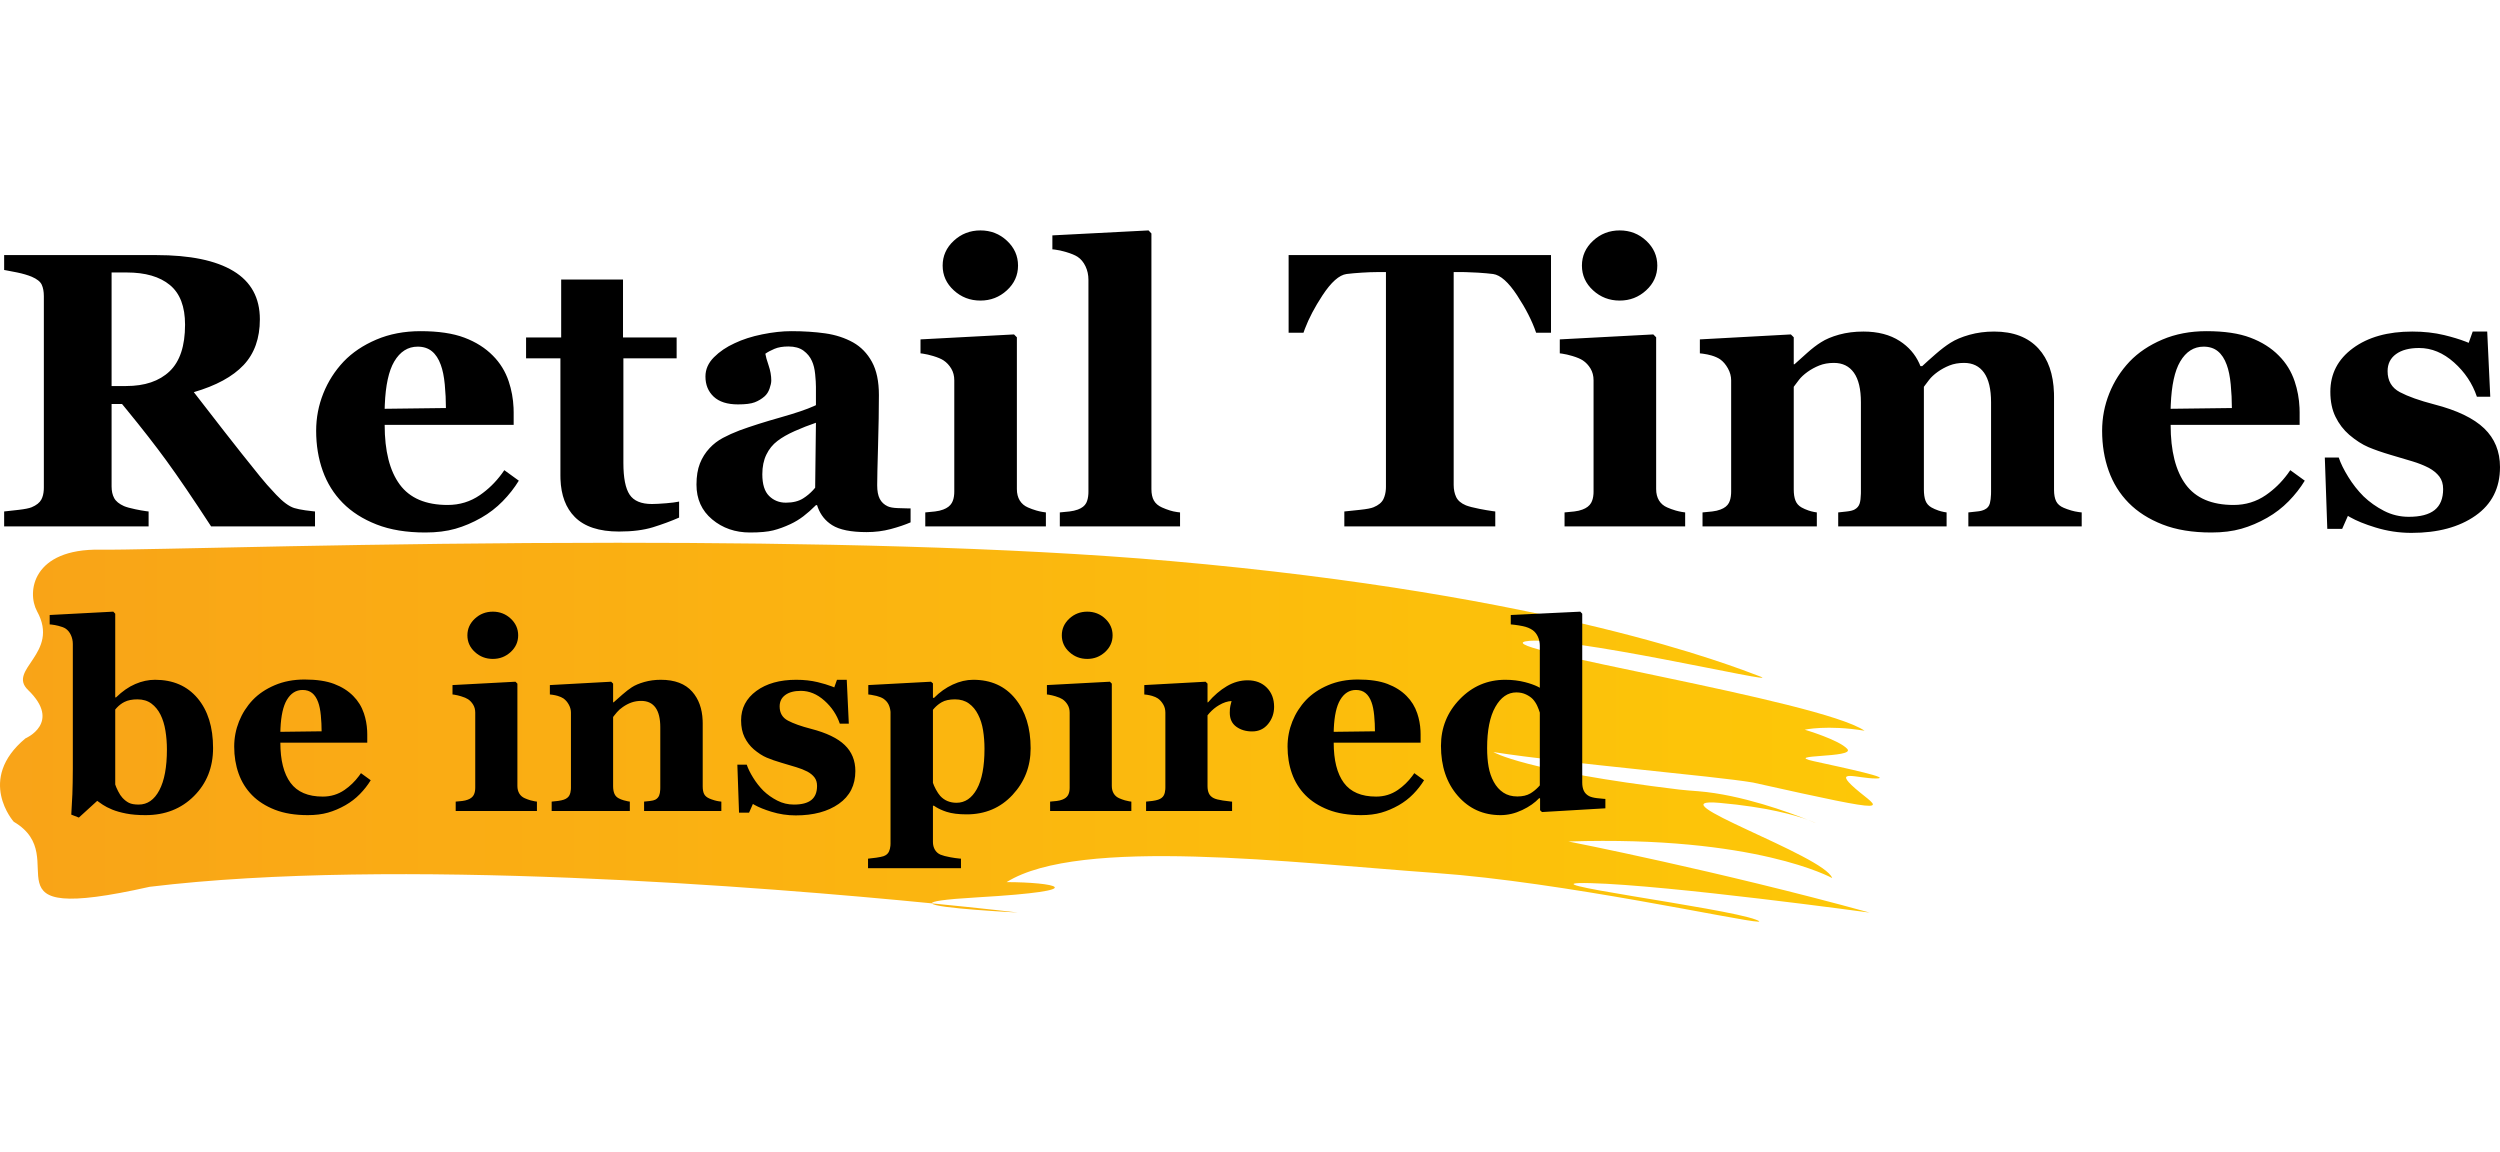 <?xml version="1.0" encoding="UTF-8"?> <svg xmlns="http://www.w3.org/2000/svg" xmlns:xlink="http://www.w3.org/1999/xlink" width="217px" height="100px" viewBox="0 0 217 100" version="1.1"><title>retail-times-logo</title><defs><linearGradient x1="-2.99430111e-05%" y1="50%" x2="100%" y2="50%" id="linearGradient-1"><stop stop-color="#F9A318" offset="0%"></stop><stop stop-color="#FDC807" offset="100%"></stop></linearGradient></defs><g id="retail-times-logo" stroke="none" stroke-width="1" fill="none" fill-rule="evenodd"><g id="Group-59" transform="translate(0, 20)"><path d="M25.101,27.413 C16.546,27.577 10.461,27.74 8.699,27.71 L8.699,27.71 C2.831,27.614 2.302,31.373 3.216,33.059 L3.216,33.059 C5.236,36.721 0.57,38.119 2.446,39.901 L2.446,39.901 C5.38,42.744 2.206,44.093 2.206,44.093 L2.206,44.093 C-2.074,47.658 1.193,51.328 1.193,51.328 L1.193,51.328 C6.566,54.479 -2.216,60.388 12.988,56.975 L12.988,56.975 C34.298,54.393 66.473,56.992 80.895,58.413 L80.895,58.413 C80.831,58.245 81.853,58.064 84.819,57.891 L84.819,57.891 C95.383,57.274 91.334,56.568 87.372,56.568 L87.372,56.568 C93.711,52.599 112.197,54.892 124.609,55.775 L124.609,55.775 C135.638,56.558 151.185,59.988 152.599,60 L152.599,60 L152.613,60 C152.773,59.999 152.722,59.946 152.427,59.832 L152.427,59.832 C149.698,58.773 131.299,56.48 138.077,56.657 L138.077,56.657 C144.856,56.833 162.286,59.214 162.286,59.214 L162.286,59.214 C149.17,55.598 136.141,53.041 136.141,53.041 L136.141,53.041 C152.427,52.512 159.029,56.215 159.029,56.215 L159.029,56.215 C158.413,54.275 143.272,49.16 149.258,49.689 L149.258,49.689 C153.411,50.056 155.826,50.763 156.916,51.161 L156.916,51.161 C155.296,50.513 151.154,48.984 147.427,48.68 L147.427,48.68 C146.873,48.635 146.314,48.601 145.763,48.535 L145.763,48.535 C132.256,46.905 129.627,45.279 129.627,45.279 L129.627,45.279 C135.937,46.268 148.829,47.355 152.163,47.925 L152.163,47.925 C165.191,50.836 163.078,50.218 161.053,48.454 L161.053,48.454 C159.029,46.69 161.23,47.572 162.815,47.572 L162.815,47.572 C164.399,47.572 160.262,46.69 157.444,46.073 L157.444,46.073 C154.627,45.455 161.053,45.808 160.349,45.014 L160.349,45.014 C159.645,44.221 156.652,43.339 156.652,43.339 L156.652,43.339 C156.652,43.339 158.589,42.898 161.846,43.427 L161.846,43.427 C157.972,40.781 129.098,36.283 132.444,35.665 L132.444,35.665 C134.074,35.365 139.508,36.292 144.376,37.219 L144.376,37.219 C149.492,38.195 153.983,39.17 152.782,38.718 L152.782,38.718 C150.439,37.838 134.949,31.628 101.628,28.7 L101.628,28.7 C87.545,27.462 69.822,27.111 53.6,27.111 L53.6,27.111 C42.971,27.111 32.985,27.262 25.101,27.413 M157.62,51.453 C157.62,51.453 157.397,51.337 156.916,51.161 L156.916,51.161 C157.365,51.341 157.62,51.453 157.62,51.453 M88.349,59.207 C88.349,59.207 85.544,58.871 80.895,58.413 L80.895,58.413 C81.06,58.845 88.349,59.207 88.349,59.207" id="Fill-1" fill="url(#linearGradient-1)"></path><path d="M84.478,39.005 C86.016,39.005 87.23,39.551 88.122,40.643 C89.013,41.734 89.459,43.171 89.459,44.953 C89.459,46.525 88.935,47.874 87.887,48.999 C86.841,50.125 85.514,50.687 83.91,50.687 C83.197,50.687 82.617,50.614 82.171,50.469 C81.814,50.353 81.508,50.216 81.251,50.059 L81.068,49.938 L80.979,49.938 L80.979,53.079 C80.979,53.341 81.037,53.567 81.152,53.761 C81.268,53.955 81.43,54.097 81.638,54.186 C81.839,54.268 82.122,54.342 82.492,54.41 C82.786,54.463 83.041,54.5 83.257,54.52 L83.412,54.532 L83.412,55.36 L75.345,55.36 L75.345,54.532 C75.53,54.518 75.764,54.49 76.048,54.449 C76.33,54.407 76.542,54.365 76.683,54.32 C76.921,54.238 77.083,54.099 77.169,53.9 C77.233,53.753 77.273,53.589 77.289,53.409 L77.297,53.224 L77.297,41.789 C77.275,41.543 77.217,41.327 77.124,41.141 C77.031,40.954 76.884,40.79 76.683,40.648 C76.535,40.552 76.338,40.472 76.092,40.408 C75.929,40.366 75.766,40.333 75.606,40.309 L75.367,40.28 L75.367,39.464 L80.811,39.173 L80.979,39.318 L80.979,40.559 L81.068,40.581 C81.559,40.083 82.103,39.695 82.701,39.419 C83.299,39.143 83.891,39.005 84.478,39.005 Z M9.835,33.091 L10.002,33.271 L10.002,40.536 L10.07,40.536 C10.612,40.008 11.169,39.62 11.741,39.374 C12.313,39.128 12.885,39.005 13.457,39.005 C15.017,39.005 16.246,39.538 17.146,40.603 C18.044,41.67 18.494,43.112 18.494,44.93 C18.494,46.607 17.941,47.997 16.837,49.099 C15.732,50.203 14.331,50.754 12.636,50.754 C11.981,50.754 11.418,50.708 10.946,50.614 C10.474,50.521 10.073,50.408 9.746,50.274 C9.403,50.132 9.131,49.992 8.925,49.854 C8.772,49.751 8.643,49.661 8.538,49.585 L8.44,49.513 L6.845,50.966 L6.187,50.709 C6.223,50.166 6.256,49.575 6.282,48.938 C6.304,48.371 6.318,47.63 6.321,46.713 L6.321,35.897 C6.321,35.615 6.262,35.351 6.148,35.109 C6.032,34.867 5.878,34.683 5.685,34.556 C5.543,34.466 5.337,34.388 5.065,34.321 C4.861,34.27 4.669,34.235 4.489,34.214 L4.312,34.198 L4.312,33.382 L9.835,33.091 Z M73.498,39.005 L73.677,42.817 L72.896,42.817 C72.634,42.042 72.189,41.373 71.556,40.811 C70.924,40.248 70.244,39.967 69.514,39.967 C68.942,39.967 68.491,40.085 68.165,40.324 C67.836,40.563 67.673,40.894 67.673,41.319 C67.673,41.885 67.912,42.295 68.392,42.549 C68.87,42.803 69.54,43.041 70.402,43.264 C71.731,43.607 72.704,44.075 73.32,44.667 C73.937,45.26 74.245,46.014 74.245,46.93 C74.245,48.153 73.767,49.099 72.811,49.771 C71.856,50.442 70.608,50.777 69.068,50.777 C68.346,50.777 67.642,50.67 66.953,50.458 C66.352,50.272 65.868,50.076 65.502,49.871 L65.352,49.782 L65.018,50.542 L64.148,50.542 L64.002,46.372 L64.817,46.372 C64.929,46.707 65.114,47.086 65.375,47.507 C65.635,47.927 65.933,48.306 66.267,48.641 C66.617,48.977 67.016,49.26 67.467,49.491 C67.917,49.722 68.398,49.837 68.912,49.837 C69.589,49.837 70.093,49.705 70.424,49.441 C70.755,49.176 70.92,48.769 70.92,48.217 C70.92,47.919 70.846,47.673 70.696,47.478 C70.548,47.285 70.344,47.117 70.083,46.975 C69.794,46.827 69.475,46.7 69.129,46.596 C68.784,46.491 68.357,46.365 67.852,46.215 C67.346,46.067 66.913,45.916 66.552,45.763 C66.191,45.61 65.818,45.37 65.43,45.042 C65.096,44.751 64.828,44.401 64.627,43.991 C64.427,43.581 64.327,43.093 64.327,42.527 C64.327,41.475 64.767,40.626 65.648,39.977 C66.53,39.329 67.684,39.005 69.113,39.005 C69.79,39.005 70.413,39.075 70.981,39.212 C71.455,39.327 71.866,39.451 72.214,39.584 L72.415,39.665 L72.65,39.005 L73.498,39.005 Z M137.171,33.092 L137.338,33.271 L137.338,47.926 C137.338,48.209 137.384,48.448 137.477,48.641 C137.57,48.836 137.72,48.988 137.927,49.1 C138.082,49.181 138.309,49.242 138.609,49.279 C138.849,49.308 139.054,49.329 139.225,49.34 L139.347,49.346 L139.347,50.162 L133.846,50.486 L133.678,50.33 L133.678,49.301 L133.601,49.279 C133.236,49.673 132.745,50.019 132.124,50.313 C131.504,50.607 130.878,50.754 130.246,50.754 C128.746,50.754 127.51,50.196 126.536,49.077 C125.563,47.959 125.076,46.514 125.076,44.74 C125.076,43.168 125.62,41.818 126.708,40.693 C127.796,39.567 129.113,39.005 130.659,39.005 C131.268,39.005 131.84,39.075 132.375,39.212 C132.821,39.328 133.192,39.459 133.488,39.607 L133.656,39.698 L133.656,36.043 C133.656,35.767 133.601,35.508 133.489,35.265 C133.377,35.024 133.229,34.836 133.043,34.702 C132.812,34.538 132.523,34.42 132.178,34.349 C131.947,34.302 131.716,34.264 131.484,34.235 L131.134,34.198 L131.134,33.382 L137.171,33.092 Z M117.863,38.982 C118.903,38.982 119.76,39.109 120.429,39.363 C121.098,39.617 121.652,39.966 122.092,40.413 C122.515,40.839 122.824,41.34 123.017,41.918 C123.179,42.398 123.273,42.899 123.299,43.419 L123.308,43.734 L123.308,44.461 L115.765,44.461 C115.765,45.989 116.059,47.151 116.646,47.948 C117.234,48.746 118.167,49.144 119.447,49.144 C120.146,49.144 120.774,48.952 121.333,48.569 C121.811,48.24 122.229,47.836 122.587,47.356 L122.761,47.11 L123.609,47.725 C123.348,48.15 123.035,48.551 122.666,48.927 C122.298,49.304 121.879,49.625 121.411,49.893 C120.912,50.177 120.408,50.391 119.899,50.536 C119.389,50.681 118.804,50.754 118.142,50.754 C117.041,50.754 116.091,50.598 115.29,50.285 C114.491,49.971 113.831,49.551 113.31,49.022 C112.789,48.492 112.4,47.869 112.144,47.149 C111.887,46.43 111.759,45.65 111.759,44.807 C111.759,44.047 111.899,43.319 112.177,42.621 C112.457,41.925 112.853,41.305 113.366,40.76 C113.872,40.231 114.509,39.803 115.279,39.475 C116.05,39.146 116.911,38.982 117.863,38.982 Z M26.433,38.982 C27.473,38.982 28.33,39.109 28.999,39.363 C29.669,39.617 30.222,39.966 30.662,40.413 C31.085,40.839 31.394,41.34 31.588,41.918 C31.749,42.398 31.843,42.899 31.869,43.419 L31.878,43.734 L31.878,44.461 L24.335,44.461 C24.335,45.989 24.629,47.151 25.216,47.948 C25.804,48.746 26.737,49.144 28.017,49.144 C28.716,49.144 29.344,48.952 29.903,48.569 C30.381,48.24 30.799,47.836 31.157,47.356 L31.331,47.11 L32.179,47.725 C31.918,48.15 31.605,48.551 31.236,48.927 C30.868,49.304 30.45,49.625 29.981,49.893 C29.482,50.177 28.978,50.391 28.469,50.536 C27.959,50.681 27.374,50.754 26.712,50.754 C25.611,50.754 24.661,50.598 23.86,50.285 C23.061,49.971 22.401,49.551 21.88,49.022 C21.359,48.492 20.971,47.869 20.714,47.149 C20.457,46.43 20.329,45.65 20.329,44.807 C20.329,44.047 20.469,43.319 20.747,42.621 C21.027,41.925 21.423,41.305 21.936,40.76 C22.442,40.231 23.079,39.803 23.849,39.475 C24.62,39.146 25.481,38.982 26.433,38.982 Z M44.744,39.173 L44.91,39.341 L44.91,48.217 C44.91,48.478 44.966,48.699 45.078,48.882 C45.19,49.065 45.349,49.2 45.558,49.29 C45.707,49.357 45.87,49.416 46.049,49.469 C46.168,49.503 46.29,49.531 46.416,49.553 L46.606,49.58 L46.606,50.397 L39.554,50.397 L39.554,49.58 C39.749,49.565 39.937,49.547 40.124,49.525 C40.309,49.502 40.469,49.465 40.604,49.412 C40.842,49.323 41.009,49.195 41.106,49.027 C41.183,48.893 41.23,48.724 41.245,48.521 L41.251,48.361 L41.251,41.856 C41.251,41.595 41.191,41.366 41.072,41.169 C40.953,40.971 40.805,40.813 40.626,40.693 C40.492,40.604 40.29,40.518 40.018,40.436 C39.814,40.375 39.624,40.33 39.448,40.302 L39.277,40.28 L39.277,39.464 L44.744,39.173 Z M96.339,39.173 L96.505,39.341 L96.505,48.217 C96.505,48.478 96.561,48.699 96.673,48.882 C96.785,49.065 96.944,49.2 97.153,49.29 C97.302,49.357 97.465,49.416 97.644,49.469 C97.763,49.503 97.885,49.531 98.011,49.553 L98.201,49.58 L98.201,50.397 L91.149,50.397 L91.149,49.58 C91.344,49.565 91.533,49.547 91.719,49.525 C91.904,49.502 92.064,49.465 92.199,49.412 C92.437,49.323 92.604,49.195 92.701,49.027 C92.778,48.893 92.825,48.724 92.84,48.521 L92.846,48.361 L92.846,41.856 C92.846,41.595 92.786,41.366 92.667,41.169 C92.548,40.971 92.4,40.813 92.221,40.693 C92.087,40.604 91.885,40.518 91.613,40.436 C91.409,40.375 91.219,40.33 91.043,40.302 L90.872,40.28 L90.872,39.464 L96.339,39.173 Z M57.358,39.005 C58.57,39.005 59.48,39.35 60.086,40.039 C60.645,40.675 60.946,41.504 60.989,42.524 L60.995,42.783 L60.995,48.261 C60.995,48.538 61.036,48.757 61.117,48.921 C61.2,49.085 61.352,49.215 61.575,49.312 C61.695,49.364 61.841,49.417 62.016,49.468 C62.132,49.503 62.26,49.532 62.398,49.553 L62.613,49.58 L62.613,50.396 L55.907,50.396 L55.907,49.58 C56.048,49.566 56.22,49.547 56.42,49.525 C56.621,49.502 56.773,49.465 56.878,49.413 C57.033,49.331 57.145,49.211 57.212,49.055 C57.266,48.93 57.298,48.757 57.309,48.536 L57.313,48.362 L57.313,43.13 C57.313,42.37 57.173,41.798 56.894,41.414 C56.614,41.031 56.202,40.838 55.657,40.838 C55.358,40.838 55.081,40.883 54.823,40.973 C54.566,41.062 54.314,41.193 54.069,41.364 C53.852,41.513 53.678,41.666 53.548,41.823 C53.461,41.926 53.383,42.023 53.314,42.11 L53.218,42.235 L53.218,48.239 C53.218,48.5 53.255,48.718 53.329,48.893 C53.404,49.068 53.526,49.2 53.698,49.29 C53.817,49.357 53.966,49.417 54.144,49.468 C54.263,49.503 54.38,49.532 54.496,49.553 L54.669,49.58 L54.669,50.396 L47.884,50.396 L47.884,49.58 C48.071,49.566 48.258,49.545 48.448,49.519 C48.637,49.493 48.799,49.458 48.933,49.413 C49.171,49.331 49.335,49.204 49.424,49.032 C49.495,48.895 49.538,48.725 49.553,48.521 L49.558,48.362 L49.558,41.856 C49.558,41.625 49.499,41.397 49.379,41.175 C49.261,40.95 49.104,40.768 48.911,40.626 C48.777,40.536 48.608,40.462 48.404,40.402 C48.267,40.363 48.122,40.331 47.967,40.308 L47.728,40.28 L47.728,39.464 L53.051,39.173 L53.218,39.34 L53.218,40.962 L53.262,40.962 C53.471,40.775 53.724,40.552 54.021,40.291 C54.319,40.029 54.594,39.818 54.847,39.653 C55.122,39.475 55.483,39.322 55.93,39.195 C56.376,39.069 56.852,39.005 57.358,39.005 Z M108.294,39.05 C108.986,39.05 109.542,39.264 109.963,39.692 C110.383,40.122 110.592,40.674 110.592,41.352 C110.592,41.919 110.418,42.416 110.069,42.845 C109.718,43.274 109.258,43.488 108.685,43.488 C108.142,43.488 107.683,43.351 107.307,43.076 C106.931,42.802 106.744,42.397 106.744,41.863 C106.744,41.603 106.762,41.4 106.799,41.256 C106.836,41.112 106.87,40.976 106.9,40.85 C106.558,40.864 106.197,40.982 105.817,41.205 C105.514,41.382 105.239,41.606 104.992,41.878 L104.813,42.09 L104.813,48.228 C104.813,48.489 104.853,48.705 104.936,48.877 C105.018,49.048 105.155,49.182 105.349,49.278 C105.513,49.361 105.778,49.43 106.147,49.485 C106.453,49.532 106.688,49.562 106.854,49.575 L106.945,49.58 L106.945,50.396 L99.48,50.396 L99.48,49.58 C99.666,49.566 99.854,49.545 100.042,49.519 C100.233,49.493 100.395,49.458 100.529,49.413 C100.766,49.332 100.93,49.204 101.02,49.032 C101.091,48.895 101.134,48.725 101.148,48.521 L101.154,48.362 L101.154,41.856 C101.154,41.588 101.091,41.347 100.963,41.135 C100.837,40.922 100.685,40.753 100.507,40.626 C100.373,40.536 100.203,40.462 99.999,40.402 C99.862,40.363 99.717,40.331 99.562,40.308 L99.324,40.28 L99.324,39.464 L104.646,39.173 L104.813,39.34 L104.813,40.962 L104.858,40.962 C105.371,40.365 105.916,39.898 106.492,39.559 C107.069,39.219 107.669,39.05 108.294,39.05 Z M11.929,40.704 C11.475,40.704 11.1,40.779 10.804,40.928 C10.566,41.047 10.348,41.211 10.148,41.421 L10.002,41.587 L10.002,48.094 C10.047,48.242 10.13,48.438 10.253,48.68 C10.376,48.923 10.5,49.111 10.626,49.245 C10.804,49.439 10.992,49.586 11.193,49.687 C11.394,49.788 11.675,49.837 12.04,49.837 C12.796,49.837 13.393,49.423 13.831,48.591 C14.269,47.76 14.488,46.585 14.488,45.064 C14.488,44.498 14.446,43.952 14.36,43.426 C14.275,42.901 14.132,42.437 13.932,42.034 C13.731,41.632 13.468,41.31 13.141,41.068 C12.815,40.826 12.411,40.704 11.929,40.704 Z M82.894,40.704 C82.412,40.704 82.025,40.788 81.736,40.956 C81.505,41.09 81.297,41.257 81.113,41.455 L80.979,41.61 L80.979,47.948 C81.024,48.097 81.108,48.289 81.234,48.524 C81.362,48.759 81.488,48.947 81.613,49.088 C81.799,49.29 82.01,49.439 82.248,49.535 C82.486,49.633 82.745,49.681 83.027,49.681 C83.761,49.681 84.349,49.284 84.791,48.49 C85.232,47.696 85.454,46.532 85.454,44.997 C85.454,44.438 85.413,43.903 85.331,43.393 C85.25,42.882 85.105,42.426 84.897,42.023 C84.697,41.621 84.432,41.301 84.101,41.063 C83.771,40.824 83.368,40.704 82.894,40.704 Z M131.62,40.101 C130.878,40.101 130.269,40.522 129.794,41.364 C129.319,42.206 129.082,43.395 129.082,44.93 C129.082,45.533 129.124,46.075 129.21,46.557 C129.295,47.037 129.446,47.475 129.66,47.87 C129.876,48.265 130.152,48.574 130.49,48.798 C130.827,49.022 131.233,49.133 131.708,49.133 C132.161,49.133 132.536,49.046 132.832,48.871 C133.069,48.731 133.293,48.553 133.502,48.339 L133.656,48.172 L133.656,41.856 C133.605,41.684 133.532,41.495 133.439,41.285 C133.347,41.077 133.219,40.879 133.056,40.693 C132.907,40.537 132.709,40.399 132.46,40.28 C132.211,40.161 131.931,40.101 131.62,40.101 Z M26.265,39.889 C25.692,39.889 25.235,40.179 24.893,40.76 C24.577,41.297 24.394,42.123 24.344,43.237 L24.335,43.522 L27.916,43.477 C27.916,43.029 27.894,42.572 27.849,42.102 C27.804,41.632 27.727,41.249 27.616,40.95 C27.489,40.601 27.316,40.335 27.096,40.157 C26.877,39.978 26.6,39.889 26.265,39.889 Z M117.695,39.889 C117.122,39.889 116.665,40.179 116.323,40.76 C116.007,41.297 115.824,42.123 115.774,43.237 L115.765,43.522 L119.346,43.477 C119.346,43.029 119.324,42.572 119.279,42.102 C119.234,41.632 119.157,41.249 119.046,40.95 C118.919,40.601 118.746,40.335 118.526,40.157 C118.307,39.978 118.03,39.889 117.695,39.889 Z M94.374,33.092 C94.977,33.092 95.493,33.293 95.926,33.695 C96.357,34.098 96.573,34.582 96.573,35.148 C96.573,35.715 96.355,36.198 95.92,36.596 C95.485,36.995 94.97,37.194 94.374,37.194 C93.772,37.194 93.253,36.995 92.818,36.596 C92.383,36.198 92.165,35.715 92.165,35.148 C92.165,34.582 92.383,34.098 92.818,33.695 C93.253,33.293 93.772,33.092 94.374,33.092 Z M42.779,33.092 C43.382,33.092 43.898,33.293 44.33,33.695 C44.762,34.098 44.977,34.582 44.977,35.148 C44.977,35.715 44.76,36.198 44.325,36.596 C43.89,36.995 43.375,37.194 42.779,37.194 C42.177,37.194 41.657,36.995 41.223,36.596 C40.788,36.198 40.57,35.715 40.57,35.148 C40.57,34.582 40.788,34.098 41.223,33.695 C41.657,33.293 42.177,33.092 42.779,33.092 Z M215.89,8.779 L216.155,14.438 L214.995,14.438 C214.609,13.288 213.946,12.294 213.008,11.459 C212.069,10.623 211.059,10.206 209.977,10.206 C209.126,10.206 208.458,10.383 207.972,10.737 C207.486,11.092 207.243,11.583 207.243,12.214 C207.243,13.055 207.599,13.663 208.31,14.04 C209.021,14.415 210.016,14.77 211.295,15.102 C213.268,15.61 214.712,16.305 215.627,17.184 C216.542,18.064 217,19.184 217,20.544 C217,22.36 216.29,23.765 214.871,24.76 C213.452,25.756 211.599,26.254 209.314,26.254 C208.243,26.254 207.197,26.096 206.176,25.78 C205.267,25.501 204.54,25.205 203.994,24.894 L203.798,24.777 L203.301,25.905 L202.009,25.905 L201.794,19.715 L203.003,19.715 C203.168,20.213 203.445,20.774 203.832,21.4 C204.217,22.025 204.659,22.586 205.157,23.084 C205.675,23.582 206.269,24.003 206.937,24.346 C207.605,24.688 208.32,24.859 209.082,24.859 C210.087,24.859 210.836,24.664 211.326,24.271 C211.817,23.878 212.064,23.272 212.064,22.453 C212.064,22.011 211.953,21.646 211.732,21.358 C211.511,21.071 211.208,20.822 210.821,20.611 C210.391,20.39 209.919,20.202 209.405,20.047 C208.892,19.892 208.259,19.704 207.508,19.483 C206.758,19.262 206.114,19.037 205.578,18.811 C205.043,18.584 204.488,18.227 203.914,17.74 C203.418,17.309 203.019,16.789 202.722,16.18 C202.423,15.572 202.274,14.848 202.274,14.006 C202.274,12.446 202.928,11.185 204.237,10.222 C205.546,9.26 207.261,8.779 209.381,8.779 C210.385,8.779 211.31,8.881 212.155,9.085 C212.879,9.262 213.503,9.451 214.029,9.655 L214.283,9.758 L214.631,8.779 L215.89,8.779 Z M36.503,8.745 C38.049,8.745 39.319,8.934 40.313,9.31 C41.307,9.686 42.129,10.206 42.781,10.87 C43.41,11.5 43.868,12.244 44.155,13.102 C44.402,13.837 44.542,14.603 44.577,15.399 L44.586,15.799 L44.586,16.877 L33.389,16.877 C33.389,19.145 33.825,20.871 34.698,22.055 C35.569,23.239 36.956,23.831 38.855,23.831 C39.893,23.831 40.826,23.546 41.655,22.976 C42.379,22.477 43.01,21.862 43.549,21.131 L43.775,20.811 L45.033,21.723 C44.647,22.354 44.18,22.949 43.633,23.508 C43.087,24.066 42.466,24.545 41.77,24.942 C41.031,25.363 40.282,25.682 39.526,25.897 C38.769,26.113 37.9,26.221 36.917,26.221 C35.283,26.221 33.872,25.989 32.685,25.524 C31.498,25.059 30.518,24.433 29.745,23.648 C28.972,22.863 28.395,21.936 28.013,20.868 C27.633,19.801 27.442,18.642 27.442,17.392 C27.442,16.263 27.65,15.182 28.064,14.147 C28.478,13.113 29.066,12.192 29.828,11.384 C30.579,10.599 31.526,9.963 32.668,9.476 C33.811,8.989 35.089,8.745 36.503,8.745 Z M191.525,8.745 C193.07,8.745 194.341,8.934 195.334,9.31 C196.328,9.686 197.151,10.206 197.802,10.87 C198.432,11.5 198.889,12.244 199.177,13.102 C199.424,13.837 199.564,14.603 199.599,15.399 L199.608,15.799 L199.608,16.877 L188.411,16.877 C188.411,19.145 188.847,20.871 189.719,22.055 C190.591,23.239 191.977,23.831 193.877,23.831 C194.914,23.831 195.848,23.546 196.676,22.976 C197.401,22.477 198.032,21.862 198.571,21.131 L198.796,20.811 L200.054,21.723 C199.669,22.354 199.202,22.949 198.655,23.508 C198.108,24.066 197.488,24.545 196.792,24.942 C196.052,25.363 195.304,25.682 194.547,25.897 C193.791,26.113 192.922,26.221 191.939,26.221 C190.304,26.221 188.893,25.989 187.706,25.524 C186.519,25.059 185.54,24.433 184.766,23.648 C183.993,22.863 183.417,21.936 183.035,20.868 C182.654,19.801 182.464,18.642 182.464,17.392 C182.464,16.263 182.672,15.182 183.086,14.147 C183.5,13.113 184.087,12.192 184.849,11.384 C185.6,10.599 186.547,9.963 187.69,9.476 C188.833,8.989 190.111,8.745 191.525,8.745 Z M68.686,8.745 C69.757,8.745 70.739,8.809 71.635,8.936 C72.529,9.064 73.335,9.326 74.053,9.725 C74.737,10.112 75.282,10.674 75.684,11.409 C76.087,12.145 76.289,13.105 76.289,14.288 C76.289,15.539 76.264,17.021 76.214,18.736 C76.165,20.451 76.14,21.579 76.14,22.121 C76.14,22.62 76.214,23.012 76.363,23.3 C76.513,23.588 76.741,23.804 77.051,23.947 C77.239,24.036 77.534,24.089 77.937,24.104 C78.239,24.117 78.521,24.125 78.783,24.128 L79.039,24.13 L79.039,25.341 C78.553,25.551 77.981,25.745 77.319,25.922 C76.658,26.099 75.958,26.187 75.22,26.187 C73.865,26.187 72.867,25.985 72.228,25.582 C71.653,25.218 71.243,24.714 70.998,24.069 L70.922,23.848 L70.823,23.848 C70.447,24.224 70.085,24.545 69.736,24.81 C69.387,25.076 69.014,25.303 68.616,25.49 C68.097,25.733 67.597,25.916 67.115,26.038 C66.633,26.159 65.962,26.221 65.099,26.221 C63.817,26.221 62.721,25.841 61.814,25.082 C60.907,24.324 60.454,23.318 60.454,22.065 C60.454,21.345 60.554,20.733 60.753,20.229 C60.952,19.725 61.234,19.279 61.599,18.891 C61.93,18.536 62.315,18.242 62.751,18.01 C63.188,17.777 63.666,17.561 64.187,17.362 C65.182,16.997 66.377,16.617 67.771,16.224 C69.057,15.86 70.023,15.533 70.668,15.24 L70.823,15.168 L70.823,13.574 C70.823,13.299 70.801,12.934 70.756,12.479 C70.712,12.026 70.618,11.644 70.475,11.335 C70.32,10.981 70.077,10.682 69.746,10.438 C69.414,10.195 68.978,10.074 68.437,10.074 C67.95,10.074 67.544,10.143 67.219,10.281 C66.893,10.419 66.631,10.56 66.432,10.704 C66.465,10.926 66.559,11.263 66.714,11.716 C66.869,12.17 66.947,12.607 66.947,13.027 C66.947,13.215 66.896,13.45 66.797,13.732 C66.698,14.015 66.553,14.238 66.365,14.404 C66.111,14.626 65.825,14.797 65.51,14.919 C65.194,15.041 64.71,15.102 64.057,15.102 C63.126,15.102 62.423,14.877 61.947,14.43 C61.47,13.981 61.233,13.398 61.233,12.679 C61.233,12.059 61.478,11.504 61.969,11.011 C62.461,10.518 63.06,10.112 63.767,9.791 C64.463,9.459 65.263,9.202 66.169,9.02 C67.074,8.837 67.914,8.745 68.686,8.745 Z M54.077,4.265 L54.077,9.293 L58.732,9.293 L58.732,11.102 L54.11,11.102 L54.11,20.184 C54.11,21.478 54.29,22.394 54.651,22.935 C55.01,23.477 55.656,23.748 56.587,23.748 C56.886,23.748 57.302,23.726 57.833,23.682 C58.298,23.643 58.641,23.6 58.86,23.553 L58.946,23.532 L58.946,24.926 C58.24,25.236 57.483,25.515 56.678,25.765 C55.871,26.013 54.889,26.138 53.729,26.138 C52.006,26.138 50.729,25.717 49.895,24.878 C49.116,24.094 48.701,22.997 48.649,21.587 L48.644,21.28 L48.644,11.102 L45.663,11.102 L45.663,9.293 L48.71,9.293 L48.71,4.265 L54.077,4.265 Z M13.545,2.141 C16.493,2.141 18.732,2.602 20.261,3.527 C21.791,4.451 22.556,5.847 22.556,7.716 C22.556,9.365 22.084,10.69 21.14,11.691 C20.195,12.693 18.757,13.475 16.824,14.039 C17.575,15.013 18.451,16.142 19.45,17.425 C20.449,18.709 21.49,20.02 22.572,21.358 C22.914,21.789 23.381,22.318 23.972,22.943 C24.562,23.568 25.084,23.953 25.537,24.097 C25.791,24.174 26.114,24.24 26.507,24.296 C26.842,24.343 27.095,24.374 27.265,24.389 L27.343,24.395 L27.343,25.69 L18.323,25.69 C16.767,23.3 15.473,21.397 14.441,19.981 C13.496,18.683 12.339,17.198 10.972,15.529 L10.594,15.069 L9.686,15.069 L9.686,22.221 C9.686,22.619 9.76,22.957 9.909,23.233 C10.058,23.511 10.343,23.742 10.762,23.93 C10.972,24.019 11.301,24.111 11.748,24.204 C12.105,24.28 12.423,24.335 12.699,24.372 L12.899,24.395 L12.899,25.69 L0.36,25.69 L0.36,24.395 C0.681,24.362 1.102,24.315 1.628,24.254 C2.151,24.193 2.524,24.119 2.745,24.03 C3.165,23.854 3.446,23.629 3.59,23.358 C3.71,23.132 3.78,22.854 3.8,22.525 L3.806,22.321 L3.806,5.709 C3.806,5.31 3.745,4.979 3.623,4.713 C3.502,4.447 3.209,4.215 2.745,4.016 C2.391,3.873 1.976,3.751 1.495,3.651 C1.095,3.568 0.765,3.504 0.507,3.46 L0.36,3.435 L0.36,2.141 L13.545,2.141 Z M134.627,2.141 L134.627,8.879 L133.335,8.879 C132.993,7.872 132.445,6.793 131.69,5.642 C130.936,4.492 130.239,3.872 129.601,3.784 C129.248,3.739 128.812,3.7 128.295,3.667 C127.88,3.641 127.512,3.625 127.19,3.619 L126.957,3.617 L126.179,3.617 L126.179,22.088 C126.179,22.487 126.251,22.838 126.395,23.142 C126.539,23.446 126.82,23.687 127.24,23.864 C127.494,23.963 127.888,24.066 128.423,24.171 C128.853,24.255 129.23,24.32 129.555,24.365 L129.79,24.396 L129.79,25.69 L116.688,25.69 L116.688,24.396 C117.009,24.362 117.459,24.315 118.038,24.254 C118.618,24.193 119.013,24.119 119.223,24.03 C119.653,23.854 119.941,23.616 120.084,23.316 C120.203,23.068 120.273,22.78 120.294,22.454 L120.3,22.254 L120.3,3.617 L119.523,3.617 C119.148,3.617 118.702,3.634 118.184,3.667 C117.666,3.7 117.231,3.739 116.879,3.784 C116.239,3.872 115.543,4.492 114.788,5.642 C114.117,6.665 113.609,7.631 113.265,8.54 L113.143,8.879 L111.852,8.879 L111.852,2.141 L134.627,2.141 Z M173.089,8.779 C174.757,8.779 176.04,9.271 176.94,10.255 C177.784,11.179 178.232,12.466 178.285,14.119 L178.29,14.454 L178.29,22.52 C178.29,22.929 178.351,23.259 178.472,23.507 C178.594,23.755 178.814,23.947 179.135,24.08 C179.311,24.157 179.529,24.234 179.789,24.312 C179.983,24.37 180.202,24.416 180.443,24.449 L180.692,24.478 L180.692,25.69 L170.853,25.69 L170.853,24.478 C171.094,24.445 171.345,24.418 171.608,24.395 C171.871,24.373 172.09,24.318 172.266,24.229 C172.506,24.119 172.66,23.933 172.725,23.674 C172.778,23.465 172.809,23.209 172.82,22.906 L172.824,22.669 L172.824,14.919 C172.824,13.78 172.621,12.925 172.218,12.355 C171.813,11.785 171.235,11.5 170.482,11.5 C170.005,11.5 169.582,11.576 169.211,11.724 C168.84,11.873 168.499,12.059 168.19,12.28 C167.868,12.513 167.619,12.745 167.442,12.978 C167.309,13.152 167.192,13.307 167.09,13.444 L166.993,13.575 L166.993,22.487 C166.993,22.885 167.04,23.209 167.133,23.458 C167.226,23.706 167.399,23.903 167.65,24.047 C167.825,24.146 168.025,24.234 168.25,24.312 C168.4,24.364 168.555,24.405 168.717,24.437 L168.965,24.478 L168.965,25.69 L159.556,25.69 L159.556,24.478 C159.764,24.456 160.017,24.428 160.312,24.395 C160.607,24.362 160.826,24.306 160.969,24.229 C161.199,24.107 161.349,23.93 161.42,23.698 C161.481,23.499 161.516,23.218 161.525,22.857 L161.527,22.669 L161.527,14.919 C161.527,13.78 161.325,12.925 160.921,12.355 C160.517,11.785 159.938,11.5 159.185,11.5 C158.709,11.5 158.286,11.576 157.914,11.724 C157.543,11.873 157.202,12.059 156.893,12.28 C156.572,12.513 156.322,12.745 156.145,12.978 C156.013,13.152 155.895,13.307 155.794,13.444 L155.697,13.575 L155.697,22.487 C155.697,22.874 155.746,23.195 155.846,23.449 C155.945,23.704 156.121,23.903 156.376,24.047 C156.552,24.146 156.754,24.234 156.981,24.312 C157.131,24.364 157.288,24.405 157.451,24.437 L157.701,24.478 L157.701,25.69 L147.779,25.69 L147.779,24.478 C148.066,24.456 148.347,24.428 148.624,24.395 C148.9,24.362 149.137,24.306 149.336,24.229 C149.69,24.097 149.933,23.905 150.065,23.656 C150.176,23.449 150.24,23.186 150.258,22.867 L150.264,22.669 L150.264,13.011 C150.264,12.657 150.17,12.311 149.982,11.973 C149.794,11.636 149.569,11.373 149.303,11.185 C149.104,11.053 148.853,10.942 148.55,10.853 C148.321,10.787 148.077,10.736 147.815,10.701 L147.548,10.671 L147.548,9.459 L155.448,9.028 L155.697,9.277 L155.697,11.616 L155.764,11.616 C156.072,11.341 156.439,11.011 156.864,10.629 C157.29,10.248 157.69,9.941 158.066,9.708 C158.474,9.443 158.999,9.222 159.639,9.044 C160.28,8.868 160.981,8.779 161.743,8.779 C163.002,8.779 164.053,9.053 164.898,9.601 C165.666,10.098 166.231,10.745 166.593,11.54 L166.695,11.783 L166.845,11.783 C167.165,11.484 167.556,11.133 168.021,10.728 C168.484,10.325 168.909,10.002 169.296,9.758 C169.726,9.482 170.276,9.249 170.944,9.061 C171.612,8.873 172.327,8.779 173.089,8.779 Z M99.693,0 L99.943,0.265 L99.943,22.454 C99.943,22.863 100.015,23.195 100.159,23.449 C100.304,23.704 100.537,23.903 100.86,24.047 C101.082,24.146 101.315,24.235 101.56,24.312 C101.743,24.371 101.952,24.416 102.185,24.449 L102.428,24.478 L102.428,25.689 L91.992,25.689 L91.992,24.478 C92.281,24.456 92.562,24.428 92.834,24.395 C93.106,24.361 93.348,24.307 93.559,24.229 C93.915,24.096 94.157,23.906 94.285,23.657 C94.391,23.449 94.453,23.186 94.471,22.867 L94.476,22.669 L94.476,4.282 C94.476,3.861 94.391,3.471 94.22,3.111 C94.048,2.752 93.819,2.478 93.533,2.29 C93.311,2.146 92.977,2.008 92.53,1.875 C92.173,1.769 91.848,1.698 91.558,1.663 L91.346,1.643 L91.346,0.431 L99.693,0 Z M88.017,9.028 L88.265,9.277 L88.265,22.453 C88.265,22.84 88.348,23.169 88.513,23.441 C88.679,23.712 88.917,23.914 89.225,24.047 C89.447,24.146 89.69,24.234 89.955,24.312 C90.131,24.364 90.313,24.405 90.499,24.437 L90.783,24.478 L90.783,25.69 L80.314,25.69 L80.314,24.478 C80.601,24.456 80.883,24.428 81.159,24.395 C81.435,24.362 81.673,24.306 81.871,24.229 C82.225,24.097 82.473,23.905 82.616,23.656 C82.736,23.449 82.806,23.186 82.826,22.867 L82.832,22.669 L82.832,13.011 C82.832,12.623 82.743,12.284 82.567,11.991 C82.39,11.697 82.17,11.462 81.904,11.285 C81.706,11.152 81.405,11.025 81.002,10.903 C80.679,10.806 80.379,10.737 80.103,10.696 L79.9,10.671 L79.9,9.459 L88.017,9.028 Z M143.506,9.028 L143.754,9.277 L143.754,22.453 C143.754,22.84 143.837,23.169 144.002,23.441 C144.168,23.712 144.406,23.914 144.715,24.047 C144.936,24.146 145.179,24.234 145.444,24.312 C145.621,24.364 145.802,24.405 145.989,24.437 L146.272,24.478 L146.272,25.69 L135.803,25.69 L135.803,24.478 C136.09,24.456 136.372,24.428 136.648,24.395 C136.924,24.362 137.162,24.306 137.36,24.229 C137.714,24.097 137.962,23.905 138.106,23.656 C138.225,23.449 138.295,23.186 138.315,22.867 L138.321,22.669 L138.321,13.011 C138.321,12.623 138.232,12.284 138.057,11.991 C137.879,11.697 137.659,11.462 137.393,11.285 C137.195,11.152 136.894,11.025 136.491,10.903 C136.168,10.806 135.868,10.737 135.592,10.696 L135.389,10.671 L135.389,9.459 L143.506,9.028 Z M70.823,16.695 C70.202,16.906 69.587,17.147 68.977,17.419 C68.368,17.691 67.869,17.975 67.481,18.275 C67.071,18.586 66.75,18.982 66.518,19.465 C66.285,19.946 66.169,20.515 66.169,21.169 C66.169,22.034 66.365,22.661 66.758,23.049 C67.152,23.438 67.637,23.632 68.213,23.632 C68.823,23.632 69.324,23.508 69.718,23.257 C70.033,23.058 70.317,22.821 70.571,22.547 L70.756,22.334 L70.823,16.695 Z M36.255,10.089 C35.404,10.089 34.725,10.522 34.217,11.384 C33.741,12.193 33.468,13.445 33.4,15.139 L33.389,15.483 L38.706,15.417 C38.706,14.753 38.673,14.073 38.607,13.376 C38.541,12.679 38.424,12.109 38.259,11.667 C38.071,11.146 37.814,10.753 37.488,10.488 C37.162,10.223 36.752,10.089 36.255,10.089 Z M191.276,10.089 C190.426,10.089 189.746,10.522 189.239,11.384 C188.763,12.193 188.49,13.445 188.422,15.139 L188.411,15.483 L193.727,15.417 C193.727,14.753 193.695,14.073 193.628,13.376 C193.562,12.679 193.445,12.109 193.28,11.667 C193.092,11.146 192.835,10.753 192.51,10.488 C192.184,10.223 191.773,10.089 191.276,10.089 Z M10.995,3.651 L9.686,3.651 L9.686,13.508 L10.945,13.508 C12.567,13.508 13.826,13.082 14.721,12.23 C15.615,11.379 16.063,10.029 16.063,8.181 C16.063,6.611 15.624,5.462 14.745,4.738 C13.868,4.014 12.618,3.651 10.995,3.651 Z M85.101,8.18486891e-05 C85.996,8.18486891e-05 86.763,0.299 87.403,0.896 C88.044,1.494 88.365,2.213 88.365,3.054 C88.365,3.894 88.042,4.611 87.396,5.202 C86.749,5.795 85.985,6.09 85.101,6.09 C84.206,6.09 83.437,5.795 82.791,5.202 C82.144,4.611 81.822,3.894 81.822,3.054 C81.822,2.213 82.144,1.494 82.791,0.896 C83.437,0.299 84.206,8.18486891e-05 85.101,8.18486891e-05 Z M140.59,8.18486891e-05 C141.485,8.18486891e-05 142.252,0.299 142.892,0.896 C143.533,1.494 143.854,2.213 143.854,3.054 C143.854,3.894 143.531,4.611 142.885,5.202 C142.239,5.795 141.474,6.09 140.59,6.09 C139.695,6.09 138.926,5.795 138.28,5.202 C137.634,4.611 137.311,3.894 137.311,3.054 C137.311,2.213 137.634,1.494 138.28,0.896 C138.926,0.299 139.695,8.18486891e-05 140.59,8.18486891e-05 Z" id="Combined-Shape" fill="#000000"></path></g></g></svg> 